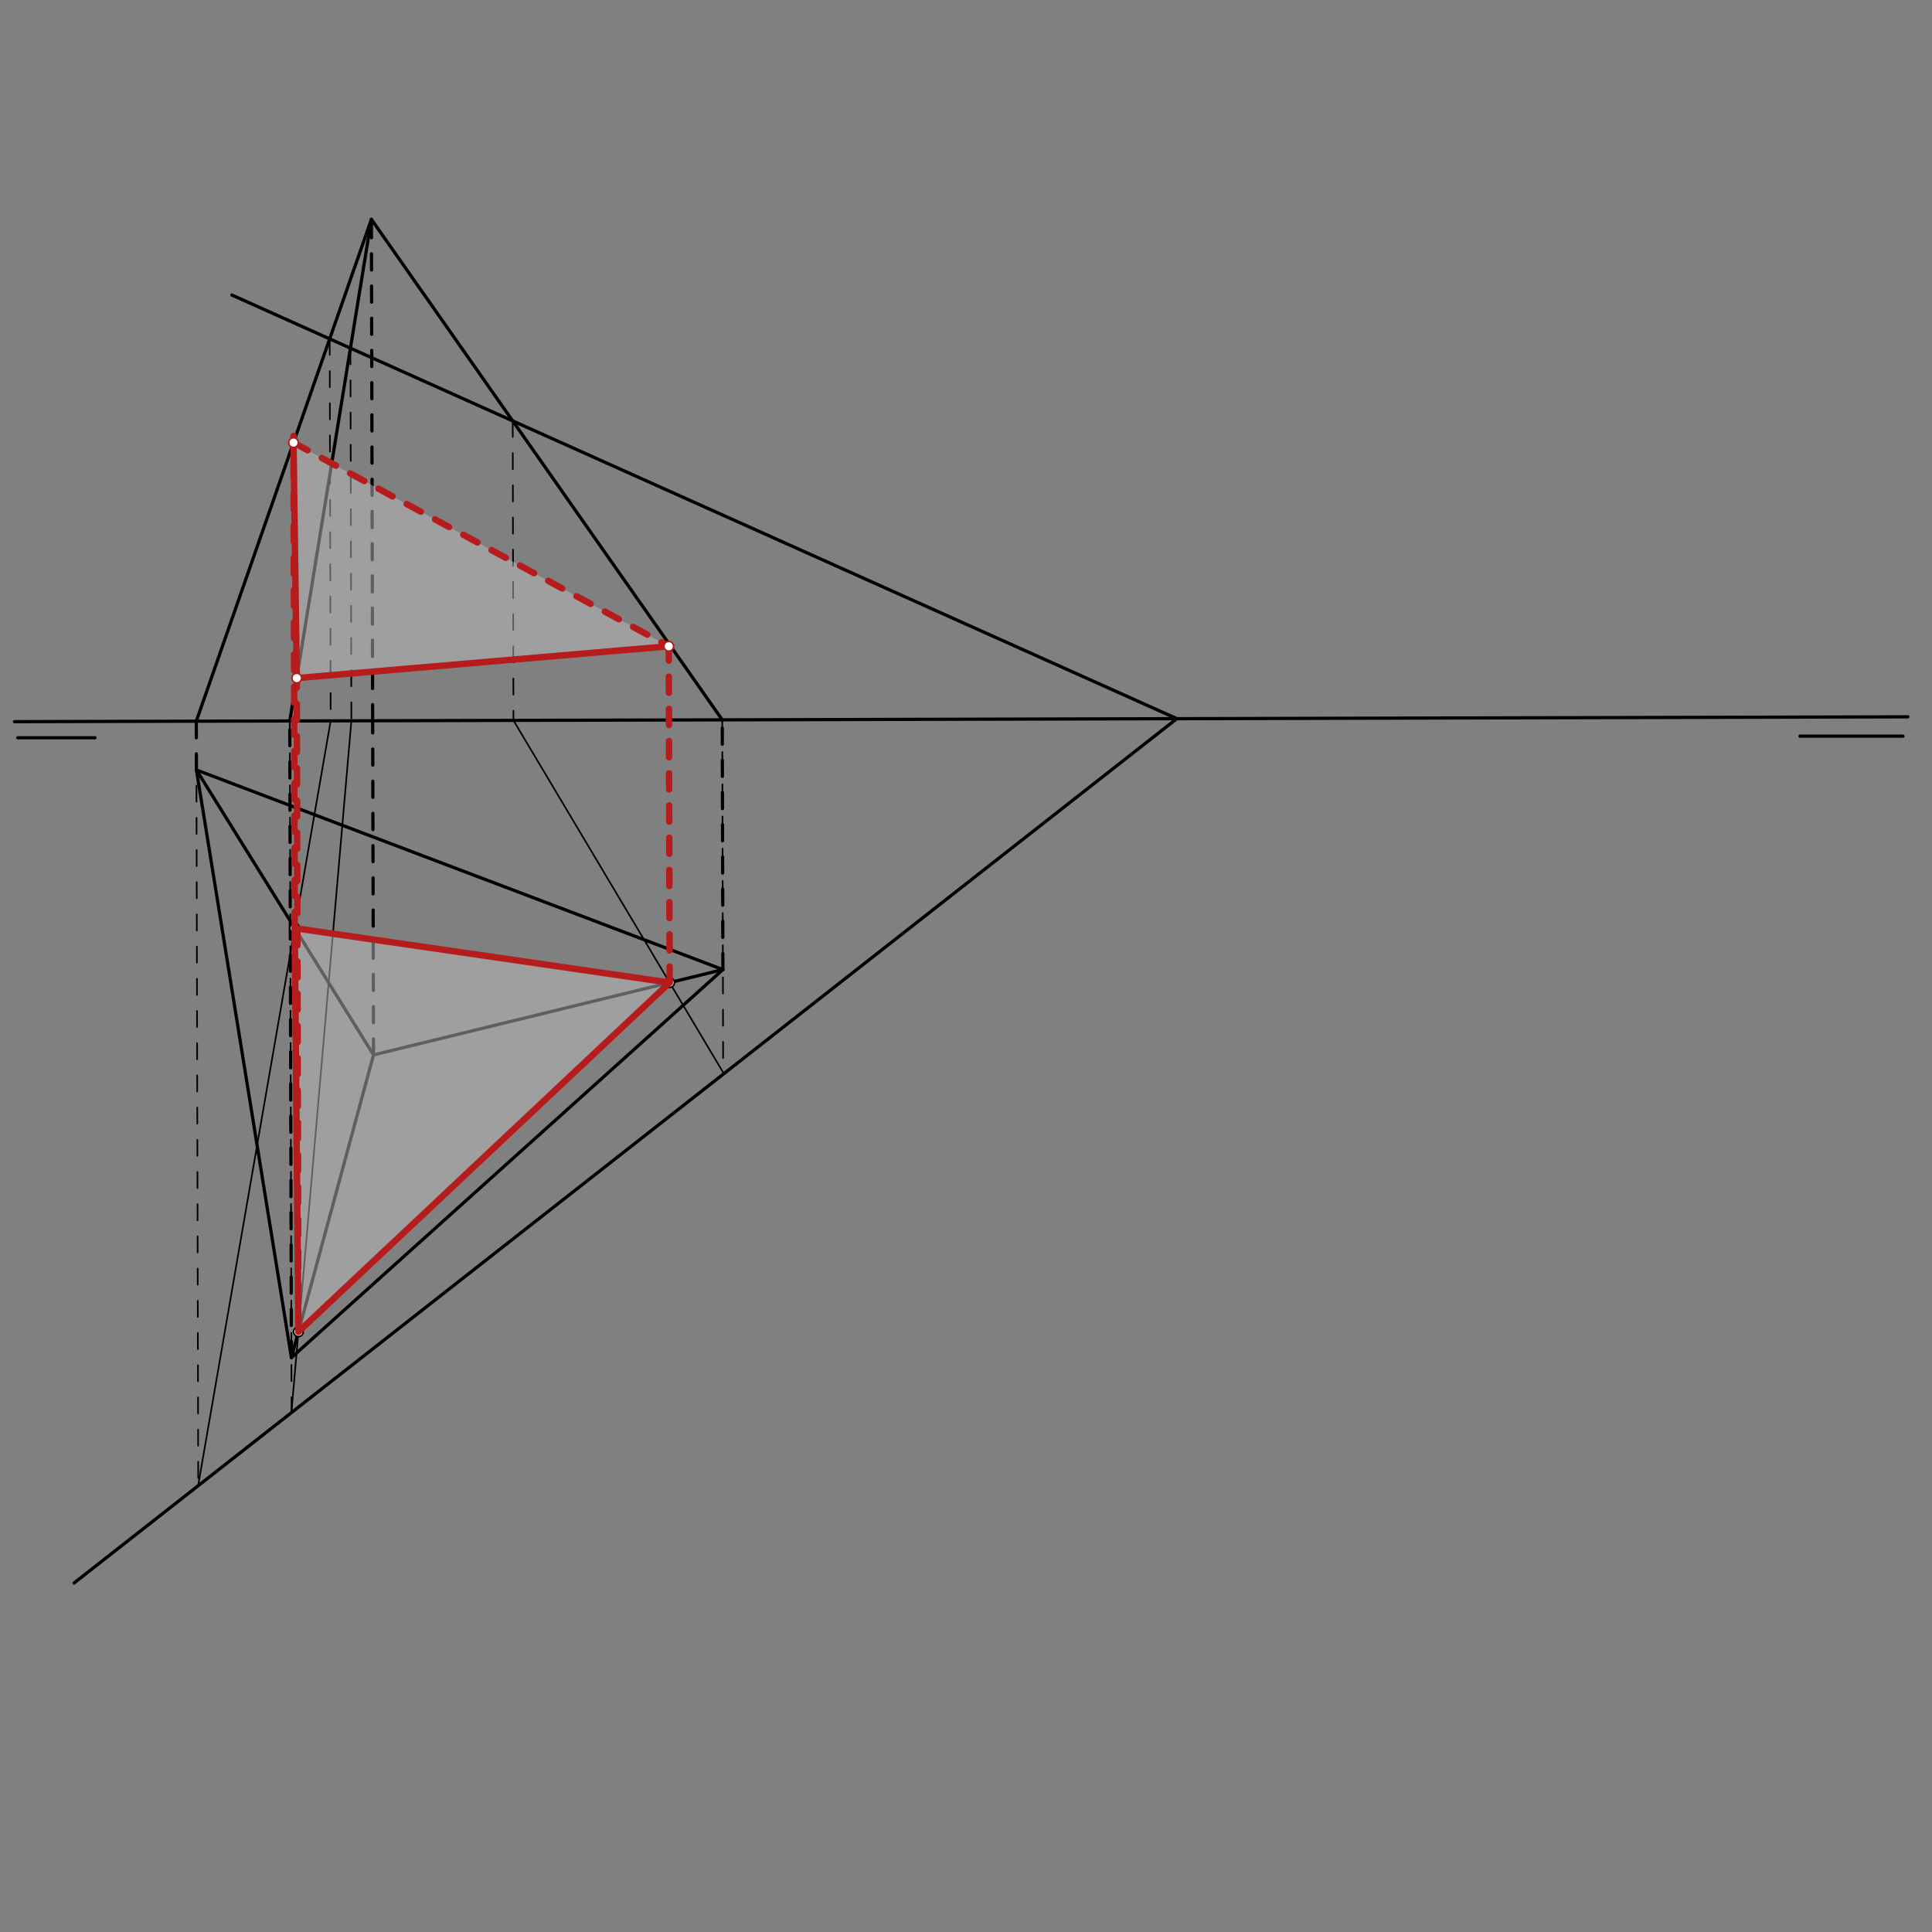 <svg xmlns="http://www.w3.org/2000/svg" class="svg--816" height="100%" preserveAspectRatio="xMidYMid meet" viewBox="0 0 1200 1200" width="100%"><rect x="0" y="0" width="1200" height="1200" fill="#808080" stroke="none"/><defs><marker id="marker-arrow" markerHeight="16" markerUnits="userSpaceOnUse" markerWidth="24" orient="auto-start-reverse" refX="24" refY="4" viewBox="0 0 24 8"><path d="M 0 0 L 24 4 L 0 8 z" stroke="inherit"></path></marker></defs><g class="aux-layer--949"><g class="element--733"><line stroke="#000000" stroke-dasharray="none" stroke-linecap="round" stroke-width="2" x1="9" x2="1185" y1="448.234" y2="445.234"></line></g><g class="element--733"><line stroke="#000000" stroke-dasharray="none" stroke-linecap="round" stroke-width="2" x1="1182" x2="1118" y1="457.234" y2="457.234"></line></g><g class="element--733"><line stroke="#000000" stroke-dasharray="none" stroke-linecap="round" stroke-width="2" x1="11" x2="59" y1="458.234" y2="458.234"></line></g><g class="element--733"><line stroke="#000000" stroke-dasharray="none" stroke-linecap="round" stroke-width="2" x1="122" x2="449" y1="478.234" y2="602.234"></line></g><g class="element--733"><line stroke="#000000" stroke-dasharray="none" stroke-linecap="round" stroke-width="2" x1="449" x2="232" y1="602.234" y2="655.234"></line></g><g class="element--733"><line stroke="#000000" stroke-dasharray="none" stroke-linecap="round" stroke-width="2" x1="232" x2="122" y1="655.234" y2="478.234"></line></g><g class="element--733"><line stroke="#000000" stroke-dasharray="none" stroke-linecap="round" stroke-width="2" x1="181" x2="232" y1="843.234" y2="655.234"></line></g><g class="element--733"><line stroke="#000000" stroke-dasharray="none" stroke-linecap="round" stroke-width="2" x1="122" x2="181" y1="478.234" y2="843.234"></line></g><g class="element--733"><line stroke="#000000" stroke-dasharray="none" stroke-linecap="round" stroke-width="2" x1="181" x2="449" y1="843.234" y2="602.234"></line></g><g class="element--733"><line stroke="#000000" stroke-dasharray="10" stroke-linecap="round" stroke-width="2" x1="122" x2="121.923" y1="478.234" y2="447.946"></line></g><g class="element--733"><line stroke="#000000" stroke-dasharray="10" stroke-linecap="round" stroke-width="2" x1="449" x2="448.604" y1="602.234" y2="447.113"></line></g><g class="element--733"><line stroke="#000000" stroke-dasharray="10" stroke-linecap="round" stroke-width="2" x1="232" x2="231.47" y1="655.234" y2="447.667"></line></g><g class="element--733"><line stroke="#000000" stroke-dasharray="10" stroke-linecap="round" stroke-width="2" x1="181" x2="179.991" y1="843.234" y2="447.798"></line></g><g class="element--733"><line stroke="#000000" stroke-dasharray="10" stroke-linecap="round" stroke-width="2" x1="231.47" x2="230.676" y1="447.667" y2="136.24"></line></g><g class="element--733"><line stroke="#000000" stroke-dasharray="none" stroke-linecap="round" stroke-width="2" x1="121.923" x2="230.676" y1="447.946" y2="136.24"></line></g><g class="element--733"><line stroke="#000000" stroke-dasharray="none" stroke-linecap="round" stroke-width="2" x1="179.991" x2="230.676" y1="447.798" y2="136.24"></line></g><g class="element--733"><line stroke="#000000" stroke-dasharray="none" stroke-linecap="round" stroke-width="2" x1="230.676" x2="448.604" y1="136.24" y2="447.113"></line></g><g class="element--733"><line stroke="#000000" stroke-dasharray="none" stroke-linecap="round" stroke-width="2" x1="144" x2="730.951" y1="183.234" y2="446.37"></line></g><g class="element--733"><line stroke="#000000" stroke-dasharray="none" stroke-linecap="round" stroke-width="2" x1="730.951" x2="46" y1="446.37" y2="983.234"></line></g><g class="element--733"><line stroke="#000000" stroke-dasharray="10" stroke-linecap="round" stroke-width="1" x1="121.923" x2="123.133" y1="447.946" y2="922.35"></line></g><g class="element--733"><line stroke="#000000" stroke-dasharray="10" stroke-linecap="round" stroke-width="1" x1="204.774" x2="205.379" y1="210.48" y2="447.733"></line></g><g class="element--733"><line stroke="#000000" stroke-dasharray="none" stroke-linecap="round" stroke-width="1" x1="123.133" x2="205.379" y1="922.35" y2="447.733"></line></g><g class="element--733"><line stroke="#000000" stroke-dasharray="10" stroke-linecap="round" stroke-width="1" x1="448.604" x2="449.163" y1="447.113" y2="666.131"></line></g><g class="element--733"><line stroke="#000000" stroke-dasharray="10" stroke-linecap="round" stroke-width="1" x1="318.443" x2="318.917" y1="261.439" y2="447.444"></line></g><g class="element--733"><line stroke="#000000" stroke-dasharray="none" stroke-linecap="round" stroke-width="1" x1="318.917" x2="449.163" y1="447.444" y2="666.131"></line></g><g class="element--733"><line stroke="#000000" stroke-dasharray="10" stroke-linecap="round" stroke-width="1" x1="217.659" x2="218.249" y1="216.256" y2="447.701"></line></g><g class="element--733"><line stroke="#000000" stroke-dasharray="10" stroke-linecap="round" stroke-width="1" x1="179.991" x2="181.085" y1="447.798" y2="876.456"></line></g><g class="element--733"><line stroke="#000000" stroke-dasharray="none" stroke-linecap="round" stroke-width="1" x1="181.085" x2="218.249" y1="876.456" y2="447.701"></line></g><g class="element--733"><circle cx="185.356" cy="827.176" r="3" stroke="#000000" stroke-width="1" fill="#ffffff"></circle>}</g><g class="element--733"><circle cx="183.066" cy="576.495" r="3" stroke="#000000" stroke-width="1" fill="#ffffff"></circle>}</g><g class="element--733"><circle cx="415.92" cy="610.314" r="3" stroke="#000000" stroke-width="1" fill="#ffffff"></circle>}</g></g><g class="main-layer--75a"><g class="element--733"><g fill="#BDBDBD" opacity="0.5"><path d="M 184.321 421.185 L 415.387 401.415 L 182.297 274.904 L 184.321 421.185 Z" stroke="none"></path></g></g><g class="element--733"><g fill="#BDBDBD" opacity="0.5"><path d="M 185.356 827.176 L 415.92 610.314 L 184.717 576.735 L 185.356 827.176 Z" stroke="none"></path></g></g><g class="element--733"><line stroke="#B71C1C" stroke-dasharray="none" stroke-linecap="round" stroke-width="4" x1="183.066" x2="415.92" y1="576.495" y2="610.314"></line></g><g class="element--733"><line stroke="#B71C1C" stroke-dasharray="none" stroke-linecap="round" stroke-width="4" x1="415.92" x2="185.356" y1="610.314" y2="827.176"></line></g><g class="element--733"><line stroke="#B71C1C" stroke-dasharray="none" stroke-linecap="round" stroke-width="4" x1="185.356" x2="183.066" y1="827.176" y2="576.495"></line></g><g class="element--733"><line stroke="#B71C1C" stroke-dasharray="10" stroke-linecap="round" stroke-width="4" x1="415.92" x2="415.387" y1="610.314" y2="401.415"></line></g><g class="element--733"><line stroke="#B71C1C" stroke-dasharray="10" stroke-linecap="round" stroke-width="4" x1="183.066" x2="182.286" y1="576.495" y2="270.748"></line></g><g class="element--733"><line stroke="#B71C1C" stroke-dasharray="10" stroke-linecap="round" stroke-width="4" x1="185.356" x2="184.289" y1="827.176" y2="408.588"></line></g><g class="element--733"><line stroke="#B71C1C" stroke-dasharray="none" stroke-linecap="round" stroke-width="4" x1="182.297" x2="184.321" y1="274.904" y2="421.185"></line></g><g class="element--733"><line stroke="#B71C1C" stroke-dasharray="none" stroke-linecap="round" stroke-width="4" x1="184.321" x2="415.387" y1="421.185" y2="401.415"></line></g><g class="element--733"><line stroke="#B71C1C" stroke-dasharray="10" stroke-linecap="round" stroke-width="4" x1="182.297" x2="415.387" y1="274.904" y2="401.415"></line></g><g class="element--733"><circle cx="182.297" cy="274.904" r="3" stroke="#B71C1C" stroke-width="1" fill="#ffffff"></circle>}</g><g class="element--733"><circle cx="415.387" cy="401.415" r="3" stroke="#B71C1C" stroke-width="1" fill="#ffffff"></circle>}</g><g class="element--733"><circle cx="184.321" cy="421.185" r="3" stroke="#B71C1C" stroke-width="1" fill="#ffffff"></circle>}</g></g><g class="snaps-layer--ac6"></g><g class="temp-layer--52d"></g></svg>